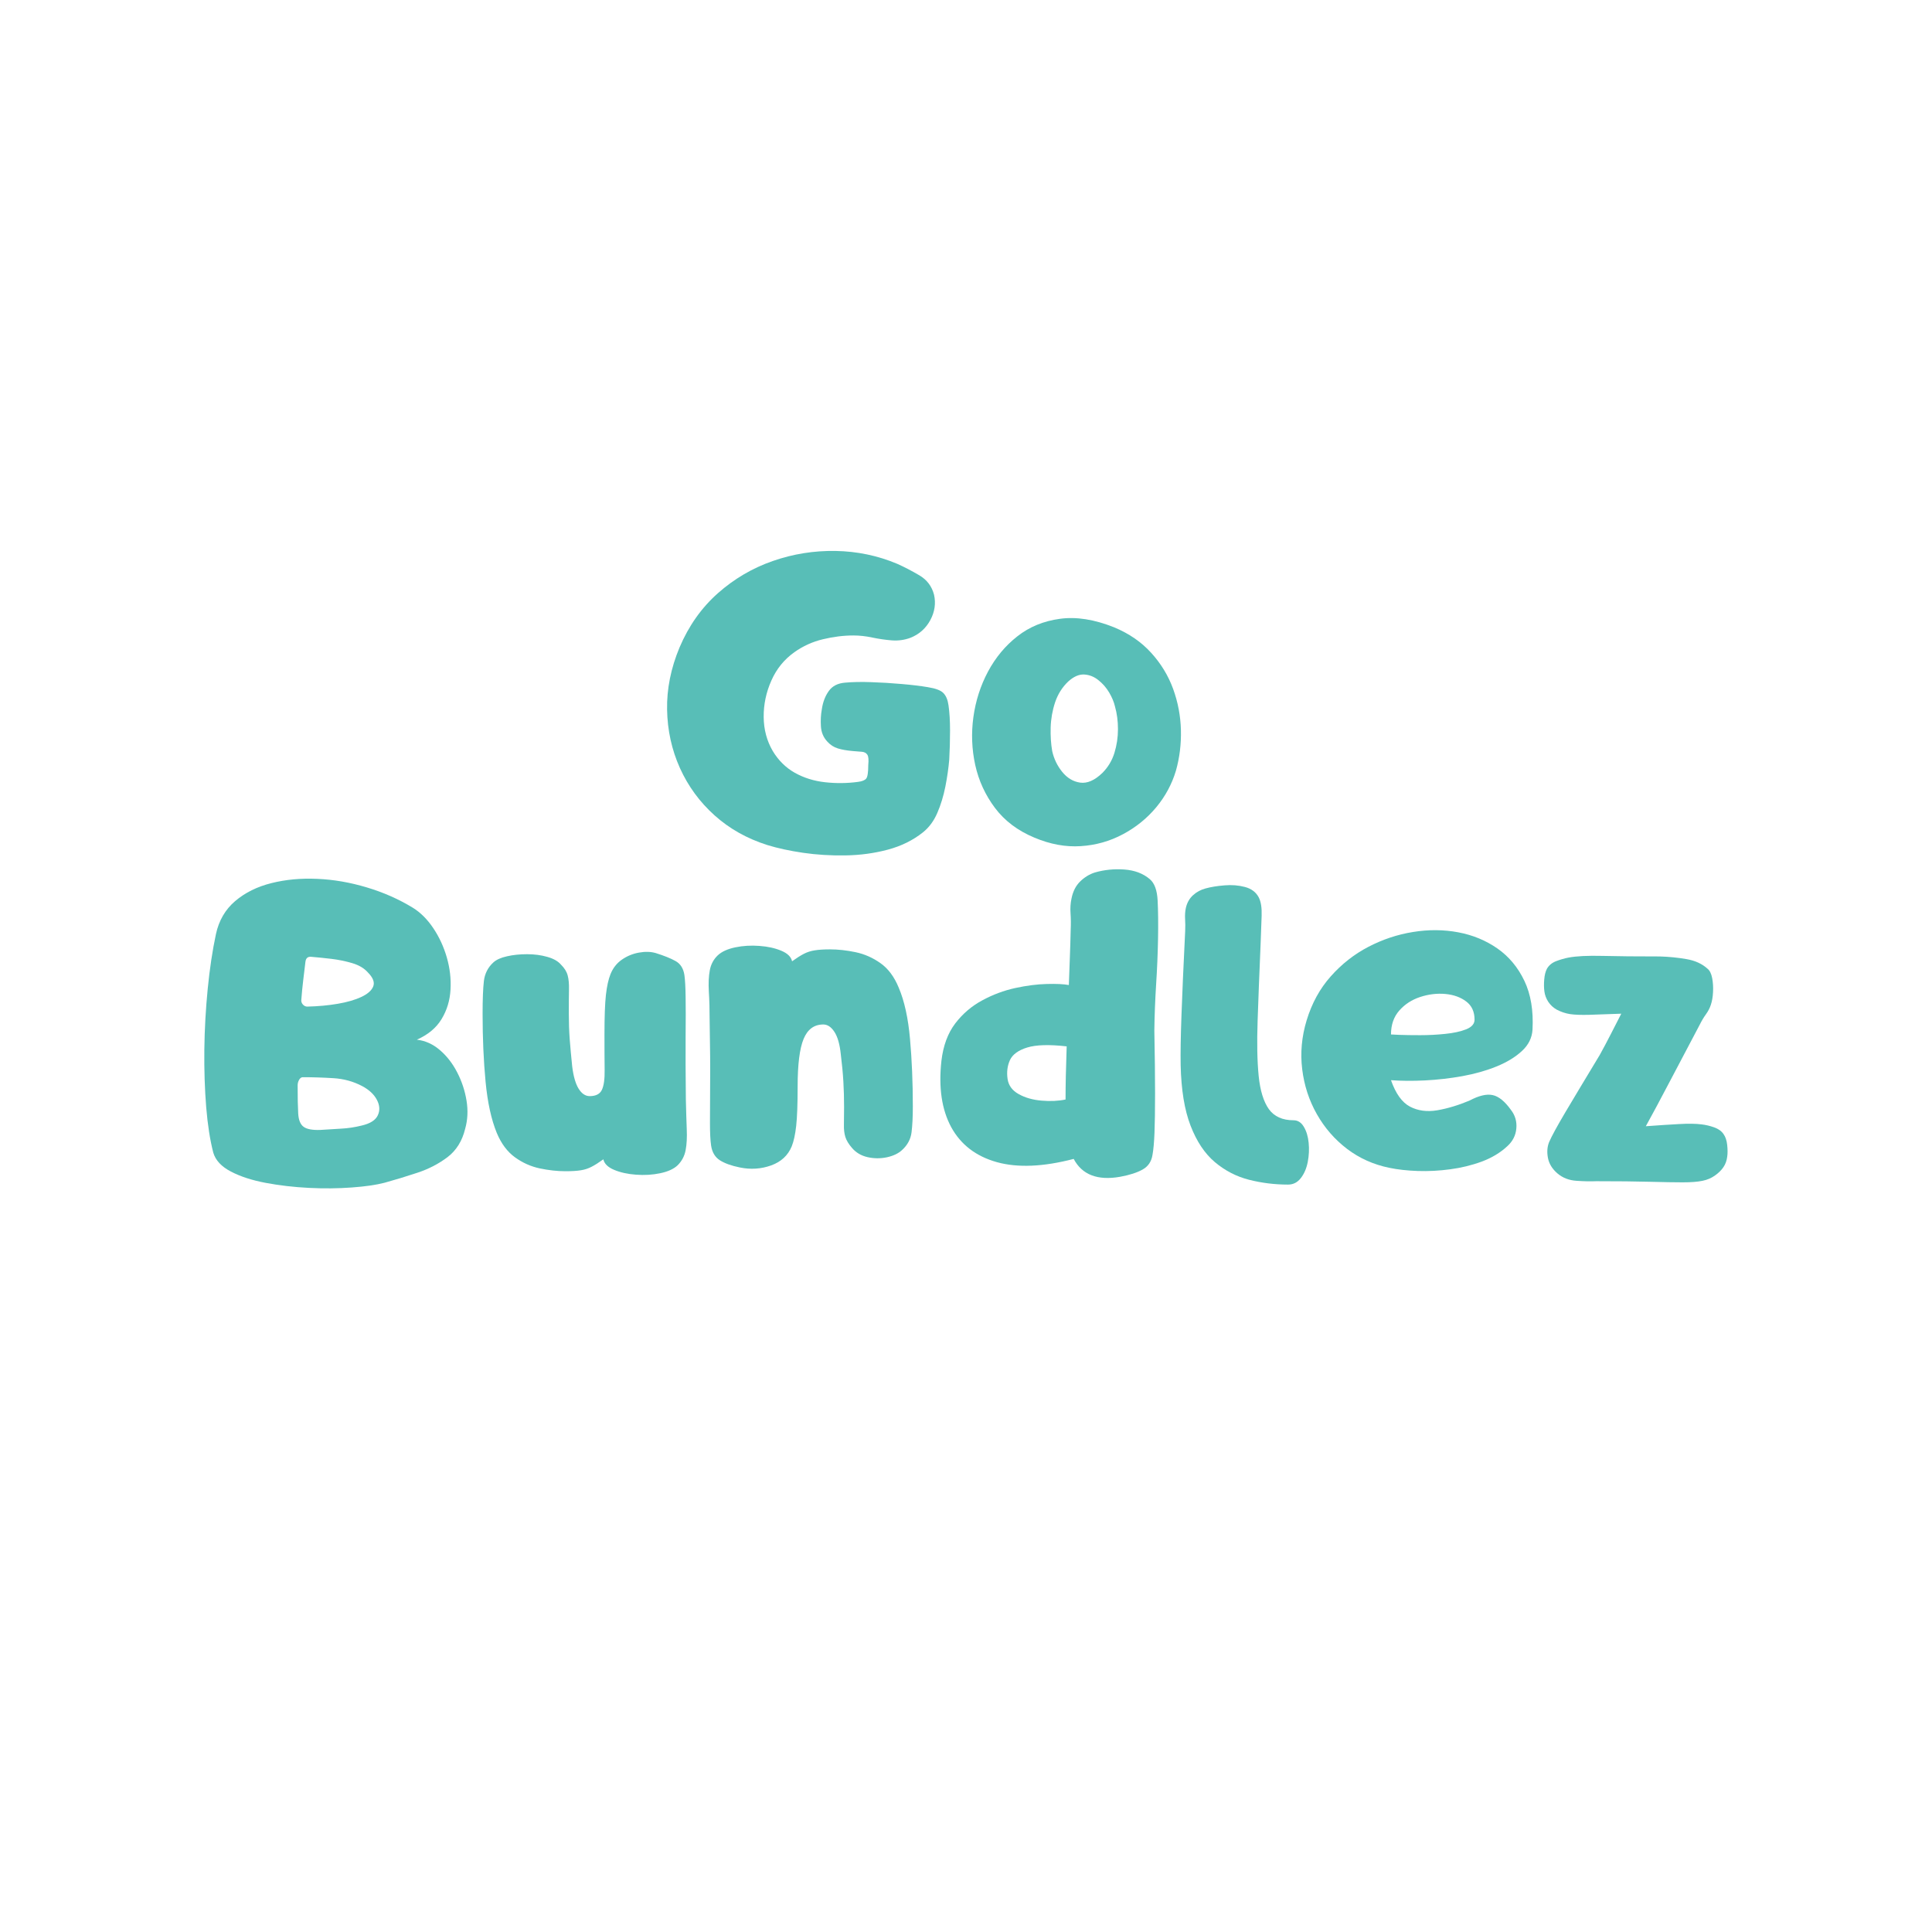 <svg version="1.0" preserveAspectRatio="xMidYMid meet" height="500" viewBox="0 0 375 375" zoomAndPan="magnify" width="500" xmlns:xlink="http://www.w3.org/1999/xlink" xmlns="http://www.w3.org/2000/svg"><defs><g></g><clipPath id="24e6e11654"><rect height="74" y="0" width="105" x="0"></rect></clipPath></defs><g transform="matrix(1, 0, 0, 1, 127, 104)"><g clip-path="url(#24e6e11654)"><g fill-opacity="1" fill="#58beb7"><g transform="translate(0.356, 57.641)"><g><path d="M 21.562 2.375 C 17.625 1.125 14.211 -0.797 11.328 -3.391 C 8.441 -5.984 6.203 -9.047 4.609 -12.578 C 3.023 -16.117 2.195 -19.895 2.125 -23.906 C 2.051 -27.914 2.859 -31.941 4.547 -35.984 C 6.328 -40.172 8.801 -43.672 11.969 -46.484 C 15.145 -49.297 18.703 -51.383 22.641 -52.75 C 26.586 -54.125 30.648 -54.773 34.828 -54.703 C 39.016 -54.629 43.004 -53.797 46.797 -52.203 C 48.191 -51.578 49.625 -50.832 51.094 -49.969 C 52.562 -49.102 53.508 -47.852 53.938 -46.219 C 54.32 -44.539 54.082 -42.895 53.219 -41.281 C 52.352 -39.676 51.078 -38.535 49.391 -37.859 C 48.242 -37.422 47.031 -37.25 45.75 -37.344 C 44.477 -37.445 43.219 -37.629 41.969 -37.891 C 40.719 -38.16 39.492 -38.297 38.297 -38.297 C 36.367 -38.297 34.395 -38.051 32.375 -37.562 C 30.352 -37.082 28.504 -36.242 26.828 -35.047 C 24.859 -33.648 23.367 -31.812 22.359 -29.531 C 21.348 -27.25 20.852 -24.895 20.875 -22.469 C 20.895 -20.039 21.484 -17.836 22.641 -15.859 C 23.742 -14.035 25.172 -12.629 26.922 -11.641 C 28.68 -10.66 30.629 -10.051 32.766 -9.812 C 34.91 -9.57 37.039 -9.594 39.156 -9.875 C 39.977 -9.977 40.52 -10.195 40.781 -10.531 C 41.039 -10.863 41.172 -11.727 41.172 -13.125 C 41.273 -14.133 41.219 -14.805 41 -15.141 C 40.781 -15.484 40.43 -15.676 39.953 -15.719 C 39.473 -15.77 38.895 -15.816 38.219 -15.859 C 37.02 -15.961 36.035 -16.133 35.266 -16.375 C 34.492 -16.613 33.82 -17.047 33.25 -17.672 C 32.477 -18.484 32.055 -19.477 31.984 -20.656 C 31.91 -21.832 31.969 -22.926 32.156 -23.938 C 32.352 -25.332 32.801 -26.52 33.5 -27.5 C 34.195 -28.488 35.266 -29.035 36.703 -29.141 C 38.148 -29.273 39.844 -29.305 41.781 -29.234 C 43.727 -29.172 45.688 -29.051 47.656 -28.875 C 49.633 -28.707 51.32 -28.504 52.719 -28.266 C 54.25 -28.023 55.266 -27.641 55.766 -27.109 C 56.273 -26.586 56.602 -25.797 56.75 -24.734 C 56.945 -23.391 57.047 -21.754 57.047 -19.828 C 57.047 -17.91 56.992 -16.035 56.891 -14.203 C 56.754 -12.566 56.504 -10.82 56.141 -8.969 C 55.773 -7.125 55.254 -5.422 54.578 -3.859 C 53.91 -2.297 52.977 -1.035 51.781 -0.078 C 49.852 1.461 47.578 2.582 44.953 3.281 C 42.336 3.977 39.609 4.348 36.766 4.391 C 33.93 4.441 31.191 4.273 28.547 3.891 C 25.91 3.504 23.582 3 21.562 2.375 Z M 21.562 2.375"></path></g></g></g><g fill-opacity="1" fill="#58beb7"><g transform="translate(59.558, 57.641)"><g><path d="M 14.203 0.938 C 10.984 -0.406 8.438 -2.328 6.562 -4.828 C 4.688 -7.328 3.41 -10.102 2.734 -13.156 C 2.066 -16.207 1.945 -19.305 2.375 -22.453 C 2.812 -25.609 3.758 -28.555 5.219 -31.297 C 6.688 -34.035 8.586 -36.316 10.922 -38.141 C 13.254 -39.973 16.004 -41.102 19.172 -41.531 C 22.348 -41.969 25.859 -41.414 29.703 -39.875 C 32.586 -38.676 34.977 -37.031 36.875 -34.938 C 38.781 -32.844 40.203 -30.508 41.141 -27.938 C 42.078 -25.363 42.582 -22.707 42.656 -19.969 C 42.727 -17.227 42.406 -14.586 41.688 -12.047 C 40.914 -9.453 39.641 -7.082 37.859 -4.938 C 36.078 -2.801 33.926 -1.062 31.406 0.281 C 28.883 1.633 26.156 2.406 23.219 2.594 C 20.289 2.789 17.285 2.238 14.203 0.938 Z M 17.672 -15.859 C 18.004 -14.367 18.648 -13.023 19.609 -11.828 C 20.578 -10.629 21.742 -9.93 23.109 -9.734 C 24.484 -9.547 25.914 -10.172 27.406 -11.609 C 28.508 -12.711 29.289 -14.008 29.75 -15.5 C 30.207 -16.988 30.438 -18.523 30.438 -20.109 C 30.438 -21.703 30.242 -23.172 29.859 -24.516 C 29.66 -25.379 29.285 -26.281 28.734 -27.219 C 28.18 -28.156 27.484 -28.957 26.641 -29.625 C 25.805 -30.301 24.883 -30.664 23.875 -30.719 C 22.863 -30.77 21.828 -30.312 20.766 -29.344 C 19.609 -28.238 18.766 -26.895 18.234 -25.312 C 17.711 -23.727 17.426 -22.102 17.375 -20.438 C 17.332 -18.781 17.43 -17.254 17.672 -15.859 Z M 17.672 -15.859"></path></g></g></g></g></g><g fill-opacity="1" fill="#58beb7"><g transform="translate(37.506, 226.319)"><g><path d="M 37.141 3.25 C 35.504 3.676 33.375 3.984 30.75 4.172 C 28.133 4.367 25.367 4.395 22.453 4.25 C 19.547 4.102 16.758 3.781 14.094 3.281 C 11.426 2.781 9.164 2.047 7.312 1.078 C 5.469 0.117 4.328 -1.102 3.891 -2.594 C 3.266 -5 2.805 -7.941 2.516 -11.422 C 2.234 -14.91 2.113 -18.641 2.156 -22.609 C 2.207 -26.578 2.426 -30.504 2.812 -34.391 C 3.195 -38.285 3.727 -41.82 4.406 -45 C 4.977 -47.645 6.223 -49.785 8.141 -51.422 C 10.066 -53.055 12.41 -54.219 15.172 -54.906 C 17.941 -55.602 20.91 -55.879 24.078 -55.734 C 27.254 -55.598 30.453 -55.047 33.672 -54.078 C 36.898 -53.117 39.883 -51.801 42.625 -50.125 C 44.113 -49.207 45.43 -47.895 46.578 -46.188 C 47.734 -44.477 48.613 -42.578 49.219 -40.484 C 49.82 -38.398 50.062 -36.312 49.938 -34.219 C 49.82 -32.125 49.242 -30.223 48.203 -28.516 C 47.172 -26.805 45.57 -25.473 43.406 -24.516 C 45.039 -24.328 46.531 -23.656 47.875 -22.5 C 49.227 -21.344 50.348 -19.898 51.234 -18.172 C 52.129 -16.441 52.734 -14.613 53.047 -12.688 C 53.359 -10.77 53.27 -8.945 52.781 -7.219 C 52.207 -4.852 51.066 -3.02 49.359 -1.719 C 47.648 -0.426 45.711 0.578 43.547 1.297 C 41.391 2.016 39.254 2.664 37.141 3.25 Z M 20.266 -15.656 C 20.266 -13.289 20.301 -11.473 20.375 -10.203 C 20.445 -8.93 20.797 -8.066 21.422 -7.609 C 22.047 -7.148 23.125 -6.945 24.656 -7 C 26.051 -7.094 27.41 -7.176 28.734 -7.25 C 30.055 -7.32 31.391 -7.523 32.734 -7.859 C 34.367 -8.242 35.398 -8.906 35.828 -9.844 C 36.266 -10.781 36.207 -11.773 35.656 -12.828 C 35.102 -13.891 34.156 -14.781 32.812 -15.5 C 31.082 -16.414 29.207 -16.93 27.188 -17.047 C 25.164 -17.172 23.191 -17.234 21.266 -17.234 C 20.984 -17.234 20.742 -17.062 20.547 -16.719 C 20.359 -16.383 20.266 -16.031 20.266 -15.656 Z M 20.984 -32.312 C 20.93 -31.969 21.023 -31.648 21.266 -31.359 C 21.516 -31.078 21.805 -30.938 22.141 -30.938 C 24.254 -30.988 26.223 -31.172 28.047 -31.484 C 29.879 -31.797 31.406 -32.238 32.625 -32.812 C 33.852 -33.383 34.625 -34.066 34.938 -34.859 C 35.25 -35.66 34.898 -36.566 33.891 -37.578 C 33.172 -38.391 32.16 -38.988 30.859 -39.375 C 29.566 -39.758 28.223 -40.035 26.828 -40.203 C 25.43 -40.367 24.156 -40.5 23 -40.594 C 22.281 -40.695 21.875 -40.383 21.781 -39.656 C 21.633 -38.457 21.488 -37.242 21.344 -36.016 C 21.195 -34.797 21.078 -33.562 20.984 -32.312 Z M 20.984 -32.312"></path></g></g></g><g fill-opacity="1" fill="#58beb7"><g transform="translate(91.516, 226.319)"><g><path d="M 18.25 1.016 C 16.656 1.016 14.992 0.832 13.266 0.469 C 11.535 0.102 9.926 -0.613 8.438 -1.688 C 6.945 -2.77 5.77 -4.348 4.906 -6.422 C 3.844 -9.016 3.117 -12.328 2.734 -16.359 C 2.348 -20.398 2.156 -24.781 2.156 -29.5 C 2.156 -32.332 2.238 -34.469 2.406 -35.906 C 2.582 -37.352 3.195 -38.555 4.25 -39.516 C 4.832 -40.047 5.711 -40.441 6.891 -40.703 C 8.066 -40.973 9.363 -41.109 10.781 -41.109 C 12.195 -41.109 13.504 -40.938 14.703 -40.594 C 15.91 -40.258 16.801 -39.754 17.375 -39.078 C 18.051 -38.41 18.484 -37.711 18.672 -36.984 C 18.867 -36.266 18.953 -35.336 18.922 -34.203 C 18.898 -33.078 18.891 -31.531 18.891 -29.562 C 18.891 -27.883 18.945 -26.238 19.062 -24.625 C 19.188 -23.008 19.348 -21.242 19.547 -19.328 C 19.785 -17.398 20.203 -15.957 20.797 -15 C 21.398 -14.039 22.113 -13.562 22.938 -13.562 C 24.133 -13.562 24.926 -13.969 25.312 -14.781 C 25.695 -15.602 25.875 -16.898 25.844 -18.672 C 25.82 -20.453 25.812 -22.758 25.812 -25.594 C 25.812 -29.008 25.906 -31.555 26.094 -33.234 C 26.289 -34.922 26.582 -36.242 26.969 -37.203 C 27.445 -38.41 28.191 -39.363 29.203 -40.062 C 30.211 -40.758 31.316 -41.211 32.516 -41.422 C 33.723 -41.641 34.805 -41.609 35.766 -41.328 C 37.348 -40.836 38.617 -40.328 39.578 -39.797 C 40.547 -39.273 41.129 -38.363 41.328 -37.062 C 41.461 -36.102 41.539 -34.672 41.562 -32.766 C 41.594 -30.867 41.594 -28.32 41.562 -25.125 C 41.539 -21.926 41.555 -17.852 41.609 -12.906 C 41.66 -10.695 41.719 -8.785 41.781 -7.172 C 41.852 -5.566 41.781 -4.195 41.562 -3.062 C 41.352 -1.938 40.836 -0.961 40.016 -0.141 C 39.254 0.578 38.125 1.094 36.625 1.406 C 35.133 1.719 33.57 1.812 31.938 1.688 C 30.312 1.57 28.895 1.258 27.688 0.75 C 26.488 0.25 25.789 -0.43 25.594 -1.297 C 24.727 -0.672 23.973 -0.191 23.328 0.141 C 22.68 0.484 21.984 0.711 21.234 0.828 C 20.492 0.953 19.5 1.016 18.25 1.016 Z M 18.25 1.016"></path></g></g></g><g fill-opacity="1" fill="#58beb7"><g transform="translate(135.43, 226.319)"><g><path d="M 8.156 0.281 C 6.52 -0.051 5.234 -0.516 4.297 -1.109 C 3.359 -1.711 2.789 -2.664 2.594 -3.969 C 2.445 -4.977 2.375 -6.422 2.375 -8.297 C 2.375 -10.172 2.383 -12.719 2.406 -15.938 C 2.438 -19.156 2.406 -23.219 2.312 -28.125 C 2.312 -30.332 2.258 -32.238 2.156 -33.844 C 2.062 -35.457 2.125 -36.844 2.344 -38 C 2.562 -39.156 3.078 -40.117 3.891 -40.891 C 4.66 -41.609 5.789 -42.125 7.281 -42.438 C 8.77 -42.75 10.332 -42.844 11.969 -42.719 C 13.602 -42.602 15.02 -42.289 16.219 -41.781 C 17.426 -41.281 18.125 -40.598 18.312 -39.734 C 19.176 -40.359 19.93 -40.836 20.578 -41.172 C 21.234 -41.516 21.945 -41.742 22.719 -41.859 C 23.488 -41.984 24.473 -42.047 25.672 -42.047 C 27.254 -42.047 28.91 -41.863 30.641 -41.5 C 32.379 -41.133 33.992 -40.422 35.484 -39.359 C 36.973 -38.305 38.148 -36.723 39.016 -34.609 C 40.117 -32.016 40.848 -28.695 41.203 -24.656 C 41.566 -20.625 41.75 -16.25 41.75 -11.531 C 41.75 -9.52 41.664 -7.852 41.5 -6.531 C 41.332 -5.207 40.719 -4.062 39.656 -3.094 C 38.938 -2.426 37.953 -1.957 36.703 -1.688 C 35.453 -1.426 34.203 -1.438 32.953 -1.719 C 31.703 -2.008 30.691 -2.613 29.922 -3.531 C 29.297 -4.25 28.875 -4.945 28.656 -5.625 C 28.445 -6.301 28.352 -7.094 28.375 -8 C 28.395 -8.914 28.406 -10.07 28.406 -11.469 C 28.406 -13.145 28.359 -14.789 28.266 -16.406 C 28.172 -18.02 28.004 -19.785 27.766 -21.703 C 27.566 -23.629 27.156 -25.07 26.531 -26.031 C 25.906 -26.988 25.188 -27.469 24.375 -27.469 C 22.594 -27.469 21.316 -26.531 20.547 -24.656 C 19.773 -22.781 19.391 -19.707 19.391 -15.438 C 19.391 -12.02 19.297 -9.469 19.109 -7.781 C 18.922 -6.102 18.633 -4.785 18.25 -3.828 C 17.52 -2.047 16.18 -0.805 14.234 -0.109 C 12.297 0.586 10.27 0.719 8.156 0.281 Z M 8.156 0.281"></path></g></g></g><g fill-opacity="1" fill="#58beb7"><g transform="translate(180.354, 226.319)"><g><path d="M 37.062 2.094 C 32.688 2.863 29.68 1.707 28.047 -1.375 C 22.141 0.164 17.164 0.375 13.125 -0.75 C 9.082 -1.883 6.133 -4.145 4.281 -7.531 C 2.438 -10.926 1.801 -15.219 2.375 -20.406 C 2.719 -23.344 3.609 -25.758 5.047 -27.656 C 6.492 -29.551 8.25 -31.051 10.312 -32.156 C 12.375 -33.27 14.508 -34.066 16.719 -34.547 C 18.938 -35.023 20.969 -35.285 22.812 -35.328 C 24.664 -35.379 26.098 -35.312 27.109 -35.125 C 27.16 -36.758 27.223 -38.477 27.297 -40.281 C 27.367 -42.082 27.426 -43.969 27.469 -45.938 C 27.52 -46.988 27.508 -48.02 27.438 -49.031 C 27.363 -50.039 27.426 -51.004 27.625 -51.922 C 27.906 -53.316 28.469 -54.422 29.312 -55.234 C 30.156 -56.055 31.102 -56.633 32.156 -56.969 C 33.988 -57.5 35.898 -57.691 37.891 -57.547 C 39.891 -57.398 41.535 -56.773 42.828 -55.672 C 43.742 -54.898 44.25 -53.504 44.344 -51.484 C 44.445 -49.461 44.473 -47.016 44.422 -44.141 C 44.367 -41.203 44.242 -38.227 44.047 -35.219 C 43.859 -32.219 43.742 -29.254 43.703 -26.328 C 43.797 -21.422 43.844 -17.352 43.844 -14.125 C 43.844 -10.906 43.805 -8.359 43.734 -6.484 C 43.66 -4.609 43.531 -3.164 43.344 -2.156 C 43.145 -0.863 42.504 0.082 41.422 0.688 C 40.348 1.289 38.895 1.758 37.062 2.094 Z M 15.219 -16.875 C 15.406 -15.625 16.125 -14.648 17.375 -13.953 C 18.625 -13.254 20.102 -12.832 21.812 -12.688 C 23.52 -12.539 25.07 -12.613 26.469 -12.906 C 26.469 -15.551 26.539 -18.988 26.688 -23.219 C 23.32 -23.602 20.77 -23.531 19.031 -23 C 17.301 -22.469 16.18 -21.648 15.672 -20.547 C 15.172 -19.441 15.02 -18.219 15.219 -16.875 Z M 15.219 -16.875"></path></g></g></g><g fill-opacity="1" fill="#58beb7"><g transform="translate(227.009, 226.319)"><g><path d="M 23 3.609 C 20.406 3.609 17.879 3.297 15.422 2.672 C 12.973 2.047 10.766 0.906 8.797 -0.75 C 6.828 -2.414 5.254 -4.773 4.078 -7.828 C 2.898 -10.879 2.258 -14.805 2.156 -19.609 C 2.113 -21.922 2.164 -25.117 2.312 -29.203 C 2.457 -33.285 2.695 -38.742 3.031 -45.578 C 3.07 -46.391 3.066 -47.18 3.016 -47.953 C 2.973 -48.723 3.023 -49.445 3.172 -50.125 C 3.41 -51.133 3.879 -51.953 4.578 -52.578 C 5.273 -53.203 6.082 -53.633 7 -53.875 C 8.008 -54.156 9.223 -54.352 10.641 -54.469 C 12.055 -54.594 13.391 -54.488 14.641 -54.156 C 15.891 -53.82 16.781 -53.148 17.312 -52.141 C 17.738 -51.316 17.926 -50.133 17.875 -48.594 C 17.832 -47.062 17.766 -45.211 17.672 -43.047 C 17.43 -37.422 17.238 -32.469 17.094 -28.188 C 16.945 -23.914 17.016 -20.348 17.297 -17.484 C 17.586 -14.629 18.25 -12.477 19.281 -11.031 C 20.32 -9.594 21.922 -8.875 24.078 -8.875 C 24.898 -8.875 25.562 -8.453 26.062 -7.609 C 26.57 -6.766 26.883 -5.727 27 -4.5 C 27.125 -3.281 27.066 -2.047 26.828 -0.797 C 26.586 0.453 26.141 1.5 25.484 2.344 C 24.836 3.188 24.008 3.609 23 3.609 Z M 23 3.609"></path></g></g></g><g fill-opacity="1" fill="#58beb7"><g transform="translate(250.444, 226.319)"><g><path d="M 19.25 0.359 C 16.176 -0.266 13.438 -1.488 11.031 -3.312 C 8.625 -5.145 6.664 -7.395 5.156 -10.062 C 3.645 -12.727 2.695 -15.633 2.312 -18.781 C 1.926 -21.938 2.211 -25.098 3.172 -28.266 C 4.18 -31.586 5.742 -34.438 7.859 -36.812 C 9.973 -39.195 12.41 -41.109 15.172 -42.547 C 17.941 -43.984 20.828 -44.941 23.828 -45.422 C 26.836 -45.91 29.758 -45.891 32.594 -45.359 C 35.426 -44.828 37.961 -43.781 40.203 -42.219 C 42.441 -40.656 44.188 -38.562 45.438 -35.938 C 46.688 -33.32 47.211 -30.164 47.016 -26.469 C 46.922 -24.875 46.234 -23.488 44.953 -22.312 C 43.68 -21.133 42.035 -20.133 40.016 -19.312 C 38.004 -18.5 35.797 -17.875 33.391 -17.438 C 30.984 -17.008 28.566 -16.734 26.141 -16.609 C 23.711 -16.492 21.516 -16.508 19.547 -16.656 C 20.453 -14.062 21.676 -12.352 23.219 -11.531 C 24.758 -10.719 26.523 -10.477 28.516 -10.812 C 30.516 -11.156 32.598 -11.781 34.766 -12.688 C 36.586 -13.656 38.086 -14.016 39.266 -13.766 C 40.441 -13.523 41.629 -12.566 42.828 -10.891 C 43.648 -9.828 44 -8.625 43.875 -7.281 C 43.758 -5.938 43.172 -4.785 42.109 -3.828 C 40.766 -2.578 39.117 -1.586 37.172 -0.859 C 35.223 -0.141 33.176 0.359 31.031 0.641 C 28.895 0.93 26.797 1.039 24.734 0.969 C 22.672 0.895 20.844 0.691 19.25 0.359 Z M 19.547 -25.531 C 19.547 -25.531 20.082 -25.504 21.156 -25.453 C 22.238 -25.41 23.586 -25.391 25.203 -25.391 C 26.816 -25.391 28.438 -25.473 30.062 -25.641 C 31.695 -25.805 33.055 -26.102 34.141 -26.531 C 35.223 -26.969 35.766 -27.594 35.766 -28.406 C 35.766 -29.945 35.223 -31.125 34.141 -31.938 C 33.055 -32.758 31.707 -33.242 30.094 -33.391 C 28.488 -33.535 26.867 -33.344 25.234 -32.812 C 23.598 -32.281 22.238 -31.398 21.156 -30.172 C 20.082 -28.953 19.547 -27.406 19.547 -25.531 Z M 19.547 -25.531"></path></g></g></g><g fill-opacity="1" fill="#58beb7"><g transform="translate(297.531, 226.319)"><g><path d="M 12.266 2.953 C 11.203 3.004 9.938 2.977 8.469 2.875 C 7.008 2.781 5.773 2.301 4.766 1.438 C 3.754 0.57 3.141 -0.43 2.922 -1.578 C 2.703 -2.734 2.785 -3.77 3.172 -4.688 C 3.648 -5.789 4.691 -7.703 6.297 -10.422 C 7.91 -13.141 10.141 -16.852 12.984 -21.562 C 13.703 -22.863 14.41 -24.195 15.109 -25.562 C 15.805 -26.938 16.488 -28.27 17.156 -29.562 C 14.562 -29.469 12.484 -29.395 10.922 -29.344 C 9.359 -29.301 8.117 -29.348 7.203 -29.484 C 6.297 -29.629 5.43 -29.922 4.609 -30.359 C 3.941 -30.742 3.398 -31.25 2.984 -31.875 C 2.578 -32.5 2.328 -33.172 2.234 -33.891 C 2.141 -34.566 2.129 -35.336 2.203 -36.203 C 2.273 -37.066 2.453 -37.766 2.734 -38.297 C 3.117 -38.961 3.719 -39.453 4.531 -39.766 C 5.352 -40.078 6.148 -40.305 6.922 -40.453 C 8.461 -40.742 10.66 -40.852 13.516 -40.781 C 16.379 -40.707 20.094 -40.672 24.656 -40.672 C 26.438 -40.617 28.156 -40.445 29.812 -40.156 C 31.477 -39.875 32.836 -39.254 33.891 -38.297 C 34.328 -37.953 34.629 -37.348 34.797 -36.484 C 34.961 -35.617 35.02 -34.719 34.969 -33.781 C 34.926 -32.844 34.785 -32.016 34.547 -31.297 C 34.348 -30.672 34.031 -30.055 33.594 -29.453 C 33.164 -28.859 32.758 -28.176 32.375 -27.406 C 30.02 -22.938 28 -19.102 26.312 -15.906 C 24.633 -12.707 23.172 -9.977 21.922 -7.719 C 24.473 -7.906 26.633 -8.047 28.406 -8.141 C 30.188 -8.242 31.629 -8.223 32.734 -8.078 C 33.555 -7.984 34.375 -7.789 35.188 -7.5 C 36.008 -7.207 36.613 -6.773 37 -6.203 C 37.383 -5.672 37.625 -4.957 37.719 -4.062 C 37.812 -3.176 37.812 -2.422 37.719 -1.797 C 37.625 -1.035 37.383 -0.367 37 0.203 C 36.613 0.785 36.082 1.316 35.406 1.797 C 34.688 2.328 33.859 2.688 32.922 2.875 C 31.984 3.07 30.707 3.172 29.094 3.172 C 27.488 3.172 25.336 3.133 22.641 3.062 C 19.953 2.988 16.492 2.953 12.266 2.953 Z M 12.266 2.953"></path></g></g></g></svg>